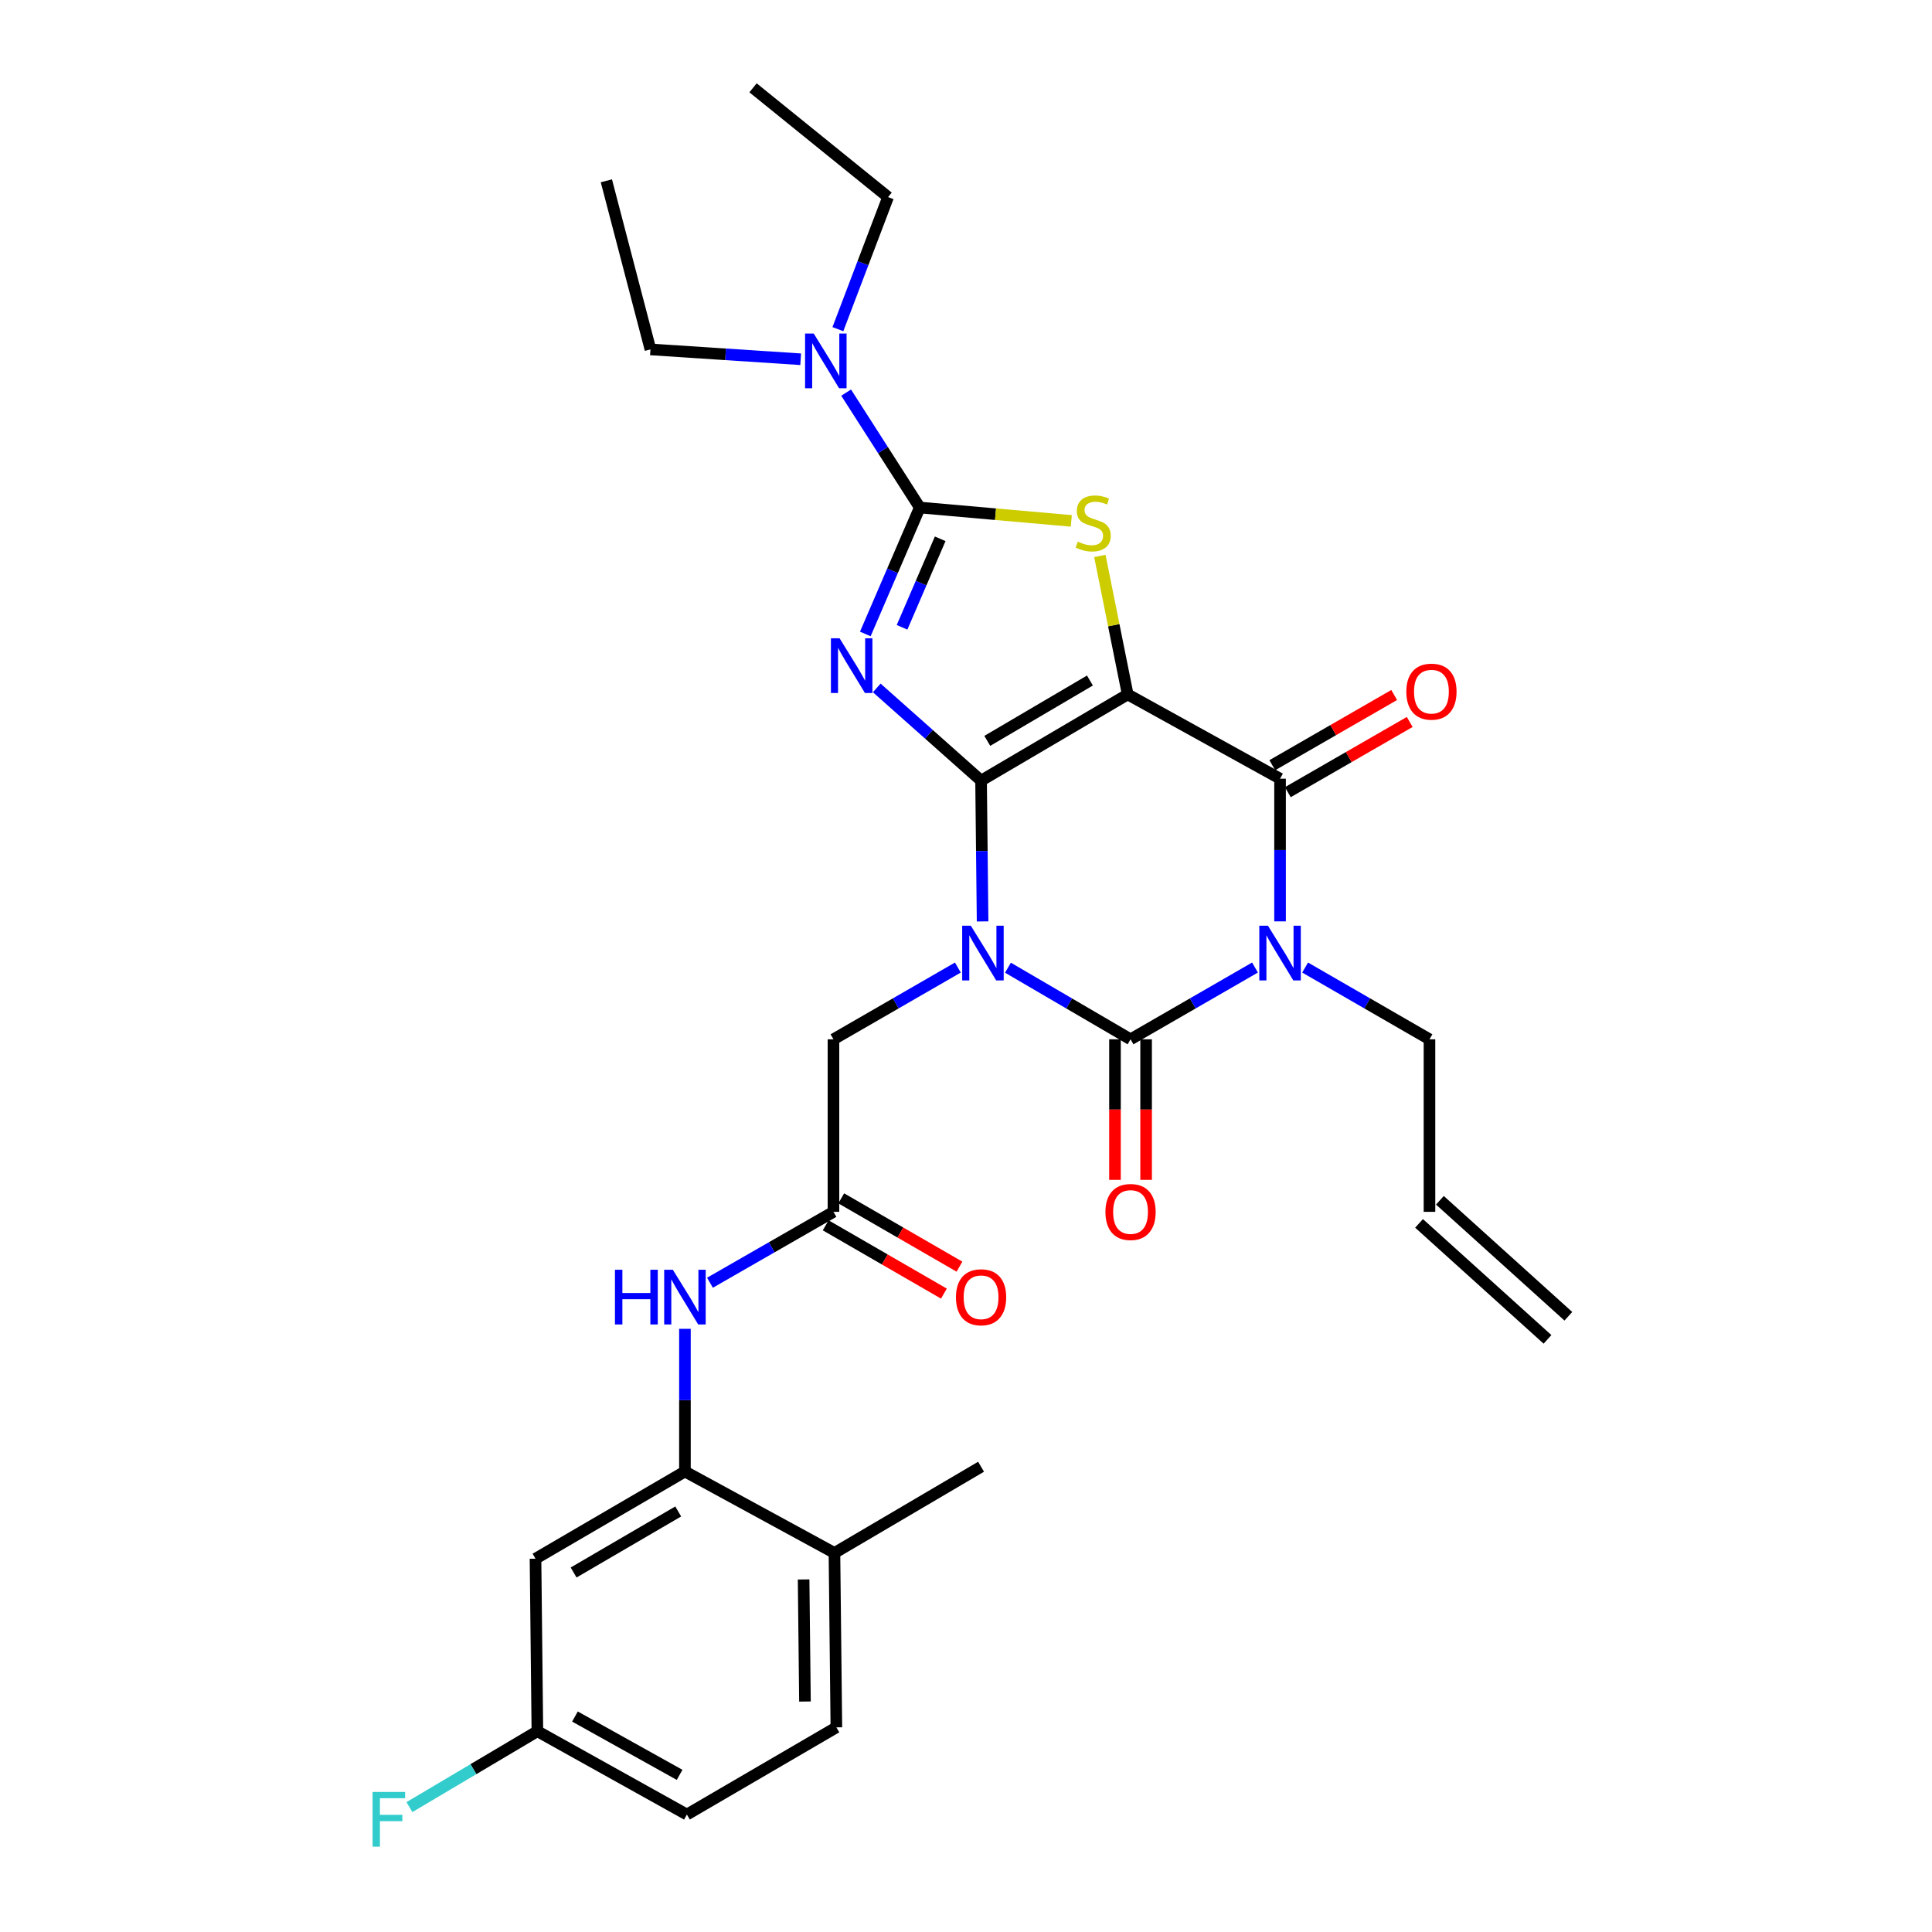 <?xml version='1.0' encoding='iso-8859-1'?>
<svg version='1.1' baseProfile='full'
              xmlns='http://www.w3.org/2000/svg'
                      xmlns:rdkit='http://www.rdkit.org/xml'
                      xmlns:xlink='http://www.w3.org/1999/xlink'
                  xml:space='preserve'
width='1000px' height='1000px' viewBox='0 0 1000 1000'>
<!-- END OF HEADER -->
<rect style='opacity:1.0;fill:#FFFFFF;stroke:none' width='1000' height='1000' x='0' y='0'> </rect>
<path class='bond-0' d='M 507.8,404.052 L 508.195,440.487' style='fill:none;fill-rule:evenodd;stroke:#000000;stroke-width:6px;stroke-linecap:butt;stroke-linejoin:miter;stroke-opacity:1' />
<path class='bond-0' d='M 508.195,440.487 L 508.589,476.923' style='fill:none;fill-rule:evenodd;stroke:#0000FF;stroke-width:6px;stroke-linecap:butt;stroke-linejoin:miter;stroke-opacity:1' />
<path class='bond-1' d='M 507.8,404.052 L 583.692,359.43' style='fill:none;fill-rule:evenodd;stroke:#000000;stroke-width:6px;stroke-linecap:butt;stroke-linejoin:miter;stroke-opacity:1' />
<path class='bond-1' d='M 511.019,383.472 L 564.143,352.237' style='fill:none;fill-rule:evenodd;stroke:#000000;stroke-width:6px;stroke-linecap:butt;stroke-linejoin:miter;stroke-opacity:1' />
<path class='bond-2' d='M 507.8,404.052 L 480.801,380.058' style='fill:none;fill-rule:evenodd;stroke:#000000;stroke-width:6px;stroke-linecap:butt;stroke-linejoin:miter;stroke-opacity:1' />
<path class='bond-2' d='M 480.801,380.058 L 453.802,356.064' style='fill:none;fill-rule:evenodd;stroke:#0000FF;stroke-width:6px;stroke-linecap:butt;stroke-linejoin:miter;stroke-opacity:1' />
<path class='bond-3' d='M 521.719,500.88 L 553.444,519.413' style='fill:none;fill-rule:evenodd;stroke:#0000FF;stroke-width:6px;stroke-linecap:butt;stroke-linejoin:miter;stroke-opacity:1' />
<path class='bond-3' d='M 553.444,519.413 L 585.169,537.945' style='fill:none;fill-rule:evenodd;stroke:#000000;stroke-width:6px;stroke-linecap:butt;stroke-linejoin:miter;stroke-opacity:1' />
<path class='bond-8' d='M 495.794,500.798 L 463.596,519.372' style='fill:none;fill-rule:evenodd;stroke:#0000FF;stroke-width:6px;stroke-linecap:butt;stroke-linejoin:miter;stroke-opacity:1' />
<path class='bond-8' d='M 463.596,519.372 L 431.398,537.945' style='fill:none;fill-rule:evenodd;stroke:#000000;stroke-width:6px;stroke-linecap:butt;stroke-linejoin:miter;stroke-opacity:1' />
<path class='bond-5' d='M 583.692,359.43 L 662.555,403.05' style='fill:none;fill-rule:evenodd;stroke:#000000;stroke-width:6px;stroke-linecap:butt;stroke-linejoin:miter;stroke-opacity:1' />
<path class='bond-7' d='M 583.692,359.43 L 576.488,323.595' style='fill:none;fill-rule:evenodd;stroke:#000000;stroke-width:6px;stroke-linecap:butt;stroke-linejoin:miter;stroke-opacity:1' />
<path class='bond-7' d='M 576.488,323.595 L 569.284,287.76' style='fill:none;fill-rule:evenodd;stroke:#CCCC00;stroke-width:6px;stroke-linecap:butt;stroke-linejoin:miter;stroke-opacity:1' />
<path class='bond-6' d='M 447.881,328.141 L 461.978,295.418' style='fill:none;fill-rule:evenodd;stroke:#0000FF;stroke-width:6px;stroke-linecap:butt;stroke-linejoin:miter;stroke-opacity:1' />
<path class='bond-6' d='M 461.978,295.418 L 476.074,262.695' style='fill:none;fill-rule:evenodd;stroke:#000000;stroke-width:6px;stroke-linecap:butt;stroke-linejoin:miter;stroke-opacity:1' />
<path class='bond-6' d='M 466.905,324.698 L 476.773,301.791' style='fill:none;fill-rule:evenodd;stroke:#0000FF;stroke-width:6px;stroke-linecap:butt;stroke-linejoin:miter;stroke-opacity:1' />
<path class='bond-6' d='M 476.773,301.791 L 486.64,278.885' style='fill:none;fill-rule:evenodd;stroke:#000000;stroke-width:6px;stroke-linecap:butt;stroke-linejoin:miter;stroke-opacity:1' />
<path class='bond-13' d='M 577.114,537.945 L 577.114,574.318' style='fill:none;fill-rule:evenodd;stroke:#000000;stroke-width:6px;stroke-linecap:butt;stroke-linejoin:miter;stroke-opacity:1' />
<path class='bond-13' d='M 577.114,574.318 L 577.114,610.691' style='fill:none;fill-rule:evenodd;stroke:#FF0000;stroke-width:6px;stroke-linecap:butt;stroke-linejoin:miter;stroke-opacity:1' />
<path class='bond-13' d='M 593.223,537.945 L 593.223,574.318' style='fill:none;fill-rule:evenodd;stroke:#000000;stroke-width:6px;stroke-linecap:butt;stroke-linejoin:miter;stroke-opacity:1' />
<path class='bond-13' d='M 593.223,574.318 L 593.223,610.691' style='fill:none;fill-rule:evenodd;stroke:#FF0000;stroke-width:6px;stroke-linecap:butt;stroke-linejoin:miter;stroke-opacity:1' />
<path class='bond-31' d='M 585.169,537.945 L 617.375,519.371' style='fill:none;fill-rule:evenodd;stroke:#000000;stroke-width:6px;stroke-linecap:butt;stroke-linejoin:miter;stroke-opacity:1' />
<path class='bond-31' d='M 617.375,519.371 L 649.581,500.796' style='fill:none;fill-rule:evenodd;stroke:#0000FF;stroke-width:6px;stroke-linecap:butt;stroke-linejoin:miter;stroke-opacity:1' />
<path class='bond-4' d='M 662.555,476.898 L 662.555,439.974' style='fill:none;fill-rule:evenodd;stroke:#0000FF;stroke-width:6px;stroke-linecap:butt;stroke-linejoin:miter;stroke-opacity:1' />
<path class='bond-4' d='M 662.555,439.974 L 662.555,403.05' style='fill:none;fill-rule:evenodd;stroke:#000000;stroke-width:6px;stroke-linecap:butt;stroke-linejoin:miter;stroke-opacity:1' />
<path class='bond-17' d='M 675.527,500.8 L 707.712,519.373' style='fill:none;fill-rule:evenodd;stroke:#0000FF;stroke-width:6px;stroke-linecap:butt;stroke-linejoin:miter;stroke-opacity:1' />
<path class='bond-17' d='M 707.712,519.373 L 739.896,537.945' style='fill:none;fill-rule:evenodd;stroke:#000000;stroke-width:6px;stroke-linecap:butt;stroke-linejoin:miter;stroke-opacity:1' />
<path class='bond-15' d='M 666.575,410.029 L 698.121,391.858' style='fill:none;fill-rule:evenodd;stroke:#000000;stroke-width:6px;stroke-linecap:butt;stroke-linejoin:miter;stroke-opacity:1' />
<path class='bond-15' d='M 698.121,391.858 L 729.667,373.687' style='fill:none;fill-rule:evenodd;stroke:#FF0000;stroke-width:6px;stroke-linecap:butt;stroke-linejoin:miter;stroke-opacity:1' />
<path class='bond-15' d='M 658.535,396.07 L 690.081,377.899' style='fill:none;fill-rule:evenodd;stroke:#000000;stroke-width:6px;stroke-linecap:butt;stroke-linejoin:miter;stroke-opacity:1' />
<path class='bond-15' d='M 690.081,377.899 L 721.627,359.728' style='fill:none;fill-rule:evenodd;stroke:#FF0000;stroke-width:6px;stroke-linecap:butt;stroke-linejoin:miter;stroke-opacity:1' />
<path class='bond-12' d='M 476.074,262.695 L 457.017,232.956' style='fill:none;fill-rule:evenodd;stroke:#000000;stroke-width:6px;stroke-linecap:butt;stroke-linejoin:miter;stroke-opacity:1' />
<path class='bond-12' d='M 457.017,232.956 L 437.96,203.216' style='fill:none;fill-rule:evenodd;stroke:#0000FF;stroke-width:6px;stroke-linecap:butt;stroke-linejoin:miter;stroke-opacity:1' />
<path class='bond-30' d='M 476.074,262.695 L 515.289,266.155' style='fill:none;fill-rule:evenodd;stroke:#000000;stroke-width:6px;stroke-linecap:butt;stroke-linejoin:miter;stroke-opacity:1' />
<path class='bond-30' d='M 515.289,266.155 L 554.505,269.615' style='fill:none;fill-rule:evenodd;stroke:#CCCC00;stroke-width:6px;stroke-linecap:butt;stroke-linejoin:miter;stroke-opacity:1' />
<path class='bond-10' d='M 431.398,537.945 L 431.398,627.244' style='fill:none;fill-rule:evenodd;stroke:#000000;stroke-width:6px;stroke-linecap:butt;stroke-linejoin:miter;stroke-opacity:1' />
<path class='bond-9' d='M 354.522,761.647 L 354.522,724.723' style='fill:none;fill-rule:evenodd;stroke:#000000;stroke-width:6px;stroke-linecap:butt;stroke-linejoin:miter;stroke-opacity:1' />
<path class='bond-9' d='M 354.522,724.723 L 354.522,687.799' style='fill:none;fill-rule:evenodd;stroke:#0000FF;stroke-width:6px;stroke-linecap:butt;stroke-linejoin:miter;stroke-opacity:1' />
<path class='bond-14' d='M 354.522,761.647 L 277.18,806.779' style='fill:none;fill-rule:evenodd;stroke:#000000;stroke-width:6px;stroke-linecap:butt;stroke-linejoin:miter;stroke-opacity:1' />
<path class='bond-14' d='M 351.04,782.33 L 296.901,813.923' style='fill:none;fill-rule:evenodd;stroke:#000000;stroke-width:6px;stroke-linecap:butt;stroke-linejoin:miter;stroke-opacity:1' />
<path class='bond-16' d='M 354.522,761.647 L 431.908,803.808' style='fill:none;fill-rule:evenodd;stroke:#000000;stroke-width:6px;stroke-linecap:butt;stroke-linejoin:miter;stroke-opacity:1' />
<path class='bond-11' d='M 431.398,627.244 L 399.438,645.594' style='fill:none;fill-rule:evenodd;stroke:#000000;stroke-width:6px;stroke-linecap:butt;stroke-linejoin:miter;stroke-opacity:1' />
<path class='bond-11' d='M 399.438,645.594 L 367.478,663.944' style='fill:none;fill-rule:evenodd;stroke:#0000FF;stroke-width:6px;stroke-linecap:butt;stroke-linejoin:miter;stroke-opacity:1' />
<path class='bond-18' d='M 427.369,634.218 L 457.967,651.895' style='fill:none;fill-rule:evenodd;stroke:#000000;stroke-width:6px;stroke-linecap:butt;stroke-linejoin:miter;stroke-opacity:1' />
<path class='bond-18' d='M 457.967,651.895 L 488.565,669.572' style='fill:none;fill-rule:evenodd;stroke:#FF0000;stroke-width:6px;stroke-linecap:butt;stroke-linejoin:miter;stroke-opacity:1' />
<path class='bond-18' d='M 435.427,620.269 L 466.025,637.946' style='fill:none;fill-rule:evenodd;stroke:#000000;stroke-width:6px;stroke-linecap:butt;stroke-linejoin:miter;stroke-opacity:1' />
<path class='bond-18' d='M 466.025,637.946 L 496.623,655.623' style='fill:none;fill-rule:evenodd;stroke:#FF0000;stroke-width:6px;stroke-linecap:butt;stroke-linejoin:miter;stroke-opacity:1' />
<path class='bond-25' d='M 414.428,185.95 L 375.548,183.401' style='fill:none;fill-rule:evenodd;stroke:#0000FF;stroke-width:6px;stroke-linecap:butt;stroke-linejoin:miter;stroke-opacity:1' />
<path class='bond-25' d='M 375.548,183.401 L 336.668,180.852' style='fill:none;fill-rule:evenodd;stroke:#000000;stroke-width:6px;stroke-linecap:butt;stroke-linejoin:miter;stroke-opacity:1' />
<path class='bond-26' d='M 433.687,170.375 L 446.678,136.195' style='fill:none;fill-rule:evenodd;stroke:#0000FF;stroke-width:6px;stroke-linecap:butt;stroke-linejoin:miter;stroke-opacity:1' />
<path class='bond-26' d='M 446.678,136.195 L 459.67,102.015' style='fill:none;fill-rule:evenodd;stroke:#000000;stroke-width:6px;stroke-linecap:butt;stroke-linejoin:miter;stroke-opacity:1' />
<path class='bond-21' d='M 277.18,806.779 L 278.147,896.078' style='fill:none;fill-rule:evenodd;stroke:#000000;stroke-width:6px;stroke-linecap:butt;stroke-linejoin:miter;stroke-opacity:1' />
<path class='bond-20' d='M 431.908,803.808 L 432.902,894.073' style='fill:none;fill-rule:evenodd;stroke:#000000;stroke-width:6px;stroke-linecap:butt;stroke-linejoin:miter;stroke-opacity:1' />
<path class='bond-20' d='M 415.949,817.525 L 416.645,880.71' style='fill:none;fill-rule:evenodd;stroke:#000000;stroke-width:6px;stroke-linecap:butt;stroke-linejoin:miter;stroke-opacity:1' />
<path class='bond-27' d='M 431.908,803.808 L 507.8,759.177' style='fill:none;fill-rule:evenodd;stroke:#000000;stroke-width:6px;stroke-linecap:butt;stroke-linejoin:miter;stroke-opacity:1' />
<path class='bond-19' d='M 739.896,537.945 L 739.896,627.244' style='fill:none;fill-rule:evenodd;stroke:#000000;stroke-width:6px;stroke-linecap:butt;stroke-linejoin:miter;stroke-opacity:1' />
<path class='bond-22' d='M 734.498,633.222 L 800.984,693.255' style='fill:none;fill-rule:evenodd;stroke:#000000;stroke-width:6px;stroke-linecap:butt;stroke-linejoin:miter;stroke-opacity:1' />
<path class='bond-22' d='M 745.294,621.265 L 811.78,681.299' style='fill:none;fill-rule:evenodd;stroke:#000000;stroke-width:6px;stroke-linecap:butt;stroke-linejoin:miter;stroke-opacity:1' />
<path class='bond-23' d='M 432.902,894.073 L 355.533,939.205' style='fill:none;fill-rule:evenodd;stroke:#000000;stroke-width:6px;stroke-linecap:butt;stroke-linejoin:miter;stroke-opacity:1' />
<path class='bond-24' d='M 278.147,896.078 L 245.036,915.717' style='fill:none;fill-rule:evenodd;stroke:#000000;stroke-width:6px;stroke-linecap:butt;stroke-linejoin:miter;stroke-opacity:1' />
<path class='bond-24' d='M 245.036,915.717 L 211.925,935.356' style='fill:none;fill-rule:evenodd;stroke:#33CCCC;stroke-width:6px;stroke-linecap:butt;stroke-linejoin:miter;stroke-opacity:1' />
<path class='bond-32' d='M 278.147,896.078 L 355.533,939.205' style='fill:none;fill-rule:evenodd;stroke:#000000;stroke-width:6px;stroke-linecap:butt;stroke-linejoin:miter;stroke-opacity:1' />
<path class='bond-32' d='M 297.597,888.475 L 351.767,918.665' style='fill:none;fill-rule:evenodd;stroke:#000000;stroke-width:6px;stroke-linecap:butt;stroke-linejoin:miter;stroke-opacity:1' />
<path class='bond-28' d='M 336.668,180.852 L 313.856,93.585' style='fill:none;fill-rule:evenodd;stroke:#000000;stroke-width:6px;stroke-linecap:butt;stroke-linejoin:miter;stroke-opacity:1' />
<path class='bond-29' d='M 459.67,102.015 L 389.765,45.455' style='fill:none;fill-rule:evenodd;stroke:#000000;stroke-width:6px;stroke-linecap:butt;stroke-linejoin:miter;stroke-opacity:1' />
<path  class='atom-1' d='M 502.507 479.154
L 511.787 494.154
Q 512.707 495.634, 514.187 498.314
Q 515.667 500.994, 515.747 501.154
L 515.747 479.154
L 519.507 479.154
L 519.507 507.474
L 515.627 507.474
L 505.667 491.074
Q 504.507 489.154, 503.267 486.954
Q 502.067 484.754, 501.707 484.074
L 501.707 507.474
L 498.027 507.474
L 498.027 479.154
L 502.507 479.154
' fill='#0000FF'/>
<path  class='atom-3' d='M 434.562 330.369
L 443.842 345.369
Q 444.762 346.849, 446.242 349.529
Q 447.722 352.209, 447.802 352.369
L 447.802 330.369
L 451.562 330.369
L 451.562 358.689
L 447.682 358.689
L 437.722 342.289
Q 436.562 340.369, 435.322 338.169
Q 434.122 335.969, 433.762 335.289
L 433.762 358.689
L 430.082 358.689
L 430.082 330.369
L 434.562 330.369
' fill='#0000FF'/>
<path  class='atom-5' d='M 656.295 479.154
L 665.575 494.154
Q 666.495 495.634, 667.975 498.314
Q 669.455 500.994, 669.535 501.154
L 669.535 479.154
L 673.295 479.154
L 673.295 507.474
L 669.415 507.474
L 659.455 491.074
Q 658.295 489.154, 657.055 486.954
Q 655.855 484.754, 655.495 484.074
L 655.495 507.474
L 651.815 507.474
L 651.815 479.154
L 656.295 479.154
' fill='#0000FF'/>
<path  class='atom-8' d='M 557.838 280.335
Q 558.158 280.455, 559.478 281.015
Q 560.798 281.575, 562.238 281.935
Q 563.718 282.255, 565.158 282.255
Q 567.838 282.255, 569.398 280.975
Q 570.958 279.655, 570.958 277.375
Q 570.958 275.815, 570.158 274.855
Q 569.398 273.895, 568.198 273.375
Q 566.998 272.855, 564.998 272.255
Q 562.478 271.495, 560.958 270.775
Q 559.478 270.055, 558.398 268.535
Q 557.358 267.015, 557.358 264.455
Q 557.358 260.895, 559.758 258.695
Q 562.198 256.495, 566.998 256.495
Q 570.278 256.495, 573.998 258.055
L 573.078 261.135
Q 569.678 259.735, 567.118 259.735
Q 564.358 259.735, 562.838 260.895
Q 561.318 262.015, 561.358 263.975
Q 561.358 265.495, 562.118 266.415
Q 562.918 267.335, 564.038 267.855
Q 565.198 268.375, 567.118 268.975
Q 569.678 269.775, 571.198 270.575
Q 572.718 271.375, 573.798 273.015
Q 574.918 274.615, 574.918 277.375
Q 574.918 281.295, 572.278 283.415
Q 569.678 285.495, 565.318 285.495
Q 562.798 285.495, 560.878 284.935
Q 558.998 284.415, 556.758 283.495
L 557.838 280.335
' fill='#CCCC00'/>
<path  class='atom-12' d='M 318.302 657.223
L 322.142 657.223
L 322.142 669.263
L 336.622 669.263
L 336.622 657.223
L 340.462 657.223
L 340.462 685.543
L 336.622 685.543
L 336.622 672.463
L 322.142 672.463
L 322.142 685.543
L 318.302 685.543
L 318.302 657.223
' fill='#0000FF'/>
<path  class='atom-12' d='M 348.262 657.223
L 357.542 672.223
Q 358.462 673.703, 359.942 676.383
Q 361.422 679.063, 361.502 679.223
L 361.502 657.223
L 365.262 657.223
L 365.262 685.543
L 361.382 685.543
L 351.422 669.143
Q 350.262 667.223, 349.022 665.023
Q 347.822 662.823, 347.462 662.143
L 347.462 685.543
L 343.782 685.543
L 343.782 657.223
L 348.262 657.223
' fill='#0000FF'/>
<path  class='atom-13' d='M 421.183 172.643
L 430.463 187.643
Q 431.383 189.123, 432.863 191.803
Q 434.343 194.483, 434.423 194.643
L 434.423 172.643
L 438.183 172.643
L 438.183 200.963
L 434.303 200.963
L 424.343 184.563
Q 423.183 182.643, 421.943 180.443
Q 420.743 178.243, 420.383 177.563
L 420.383 200.963
L 416.703 200.963
L 416.703 172.643
L 421.183 172.643
' fill='#0000FF'/>
<path  class='atom-14' d='M 572.169 627.324
Q 572.169 620.524, 575.529 616.724
Q 578.889 612.924, 585.169 612.924
Q 591.449 612.924, 594.809 616.724
Q 598.169 620.524, 598.169 627.324
Q 598.169 634.204, 594.769 638.124
Q 591.369 642.004, 585.169 642.004
Q 578.929 642.004, 575.529 638.124
Q 572.169 634.244, 572.169 627.324
M 585.169 638.804
Q 589.489 638.804, 591.809 635.924
Q 594.169 633.004, 594.169 627.324
Q 594.169 621.764, 591.809 618.964
Q 589.489 616.124, 585.169 616.124
Q 580.849 616.124, 578.489 618.924
Q 576.169 621.724, 576.169 627.324
Q 576.169 633.044, 578.489 635.924
Q 580.849 638.804, 585.169 638.804
' fill='#FF0000'/>
<path  class='atom-16' d='M 727.908 357.997
Q 727.908 351.197, 731.268 347.397
Q 734.628 343.597, 740.908 343.597
Q 747.188 343.597, 750.548 347.397
Q 753.908 351.197, 753.908 357.997
Q 753.908 364.877, 750.508 368.797
Q 747.108 372.677, 740.908 372.677
Q 734.668 372.677, 731.268 368.797
Q 727.908 364.917, 727.908 357.997
M 740.908 369.477
Q 745.228 369.477, 747.548 366.597
Q 749.908 363.677, 749.908 357.997
Q 749.908 352.437, 747.548 349.637
Q 745.228 346.797, 740.908 346.797
Q 736.588 346.797, 734.228 349.597
Q 731.908 352.397, 731.908 357.997
Q 731.908 363.717, 734.228 366.597
Q 736.588 369.477, 740.908 369.477
' fill='#FF0000'/>
<path  class='atom-19' d='M 494.8 671.463
Q 494.8 664.663, 498.16 660.863
Q 501.52 657.063, 507.8 657.063
Q 514.08 657.063, 517.44 660.863
Q 520.8 664.663, 520.8 671.463
Q 520.8 678.343, 517.4 682.263
Q 514 686.143, 507.8 686.143
Q 501.56 686.143, 498.16 682.263
Q 494.8 678.383, 494.8 671.463
M 507.8 682.943
Q 512.12 682.943, 514.44 680.063
Q 516.8 677.143, 516.8 671.463
Q 516.8 665.903, 514.44 663.103
Q 512.12 660.263, 507.8 660.263
Q 503.48 660.263, 501.12 663.063
Q 498.8 665.863, 498.8 671.463
Q 498.8 677.183, 501.12 680.063
Q 503.48 682.943, 507.8 682.943
' fill='#FF0000'/>
<path  class='atom-25' d='M 192.851 927.515
L 209.691 927.515
L 209.691 930.755
L 196.651 930.755
L 196.651 939.355
L 208.251 939.355
L 208.251 942.635
L 196.651 942.635
L 196.651 955.835
L 192.851 955.835
L 192.851 927.515
' fill='#33CCCC'/>
</svg>
